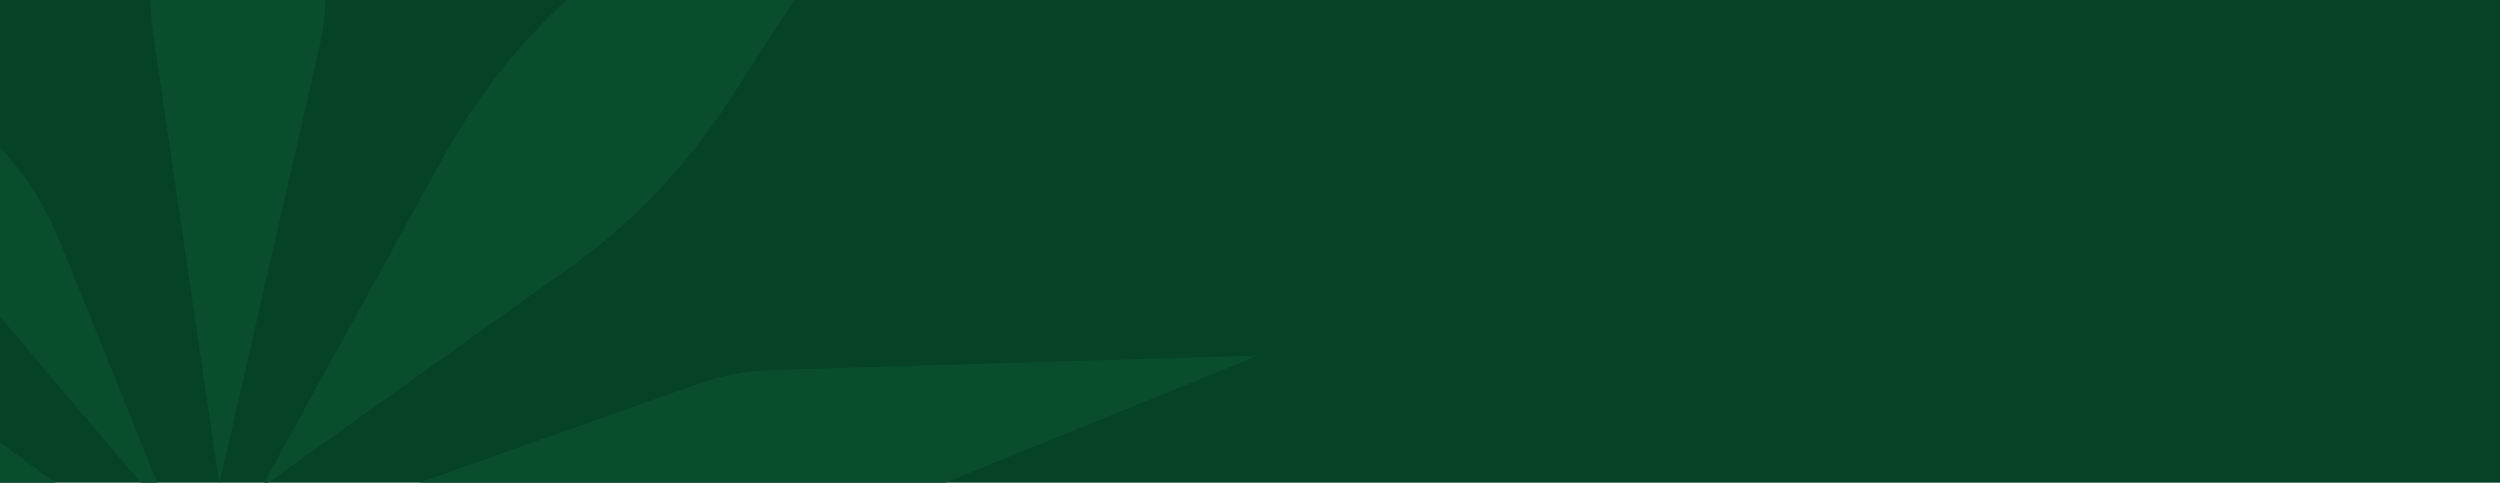 <svg xmlns="http://www.w3.org/2000/svg" fill="none" viewBox="0 0 1440 278" height="278" width="1440">
<g clip-path="url(#clip0_328_3962)">
<rect fill="#064326" height="278" width="1440"></rect>
<path fill="#094D2D" d="M162.995 -295.321L187.018 -16.447C188.266 -1.811 187.268 12.845 183.95 27.149L126.325 278.73L88.225 19.416C85.355 0.004 86.631 -19.854 91.865 -38.811L162.995 -295.321Z"></path>
<path fill="#094D2D" d="M-123.489 -57.805L3.63 88.813C16.726 103.908 27.215 121.02 34.631 139.535L99.273 299.551L-18.225 160.896C-29.274 147.826 -38.488 133.262 -45.413 117.607L-123.596 -57.799L-123.489 -57.805Z"></path>
<path fill="#094D2D" d="M-206.539 188.09L-82.269 264.545C-67.497 273.663 -51.416 280.516 -34.629 284.868L84.403 315.68L-14.736 244.447C-34.128 230.507 -56.214 220.73 -79.463 215.67L-206.539 188.09Z"></path>
<path fill="#094D2D" d="M724.566 204.799L444.782 213.111C430.1 213.561 415.658 216.242 401.832 221.189L158.579 307.455L420.557 315.382C440.17 315.993 459.749 312.435 477.976 305.049L724.566 204.799Z"></path>
<path fill="#094D2D" d="M521.633 516.724L361.328 407.369C344.823 396.102 326.614 387.658 307.367 382.427L140.963 336.679L292.247 437.394C306.505 446.862 322.035 454.334 338.384 459.406L521.639 516.83L521.633 516.724Z"></path>
<path fill="#094D2D" d="M610.012 -235.043L340.662 -12.444C306.051 16.183 277.11 51.069 255.441 90.414L150.669 280.627L327.523 154.608C364.105 128.545 395.476 95.822 419.862 58.09L609.899 -235.144L610.012 -235.043Z"></path>
</g>
<defs>
<clipPath id="clip0_328_3962">
<rect fill="white" height="278" width="1440"></rect>
</clipPath>
</defs>
</svg>
